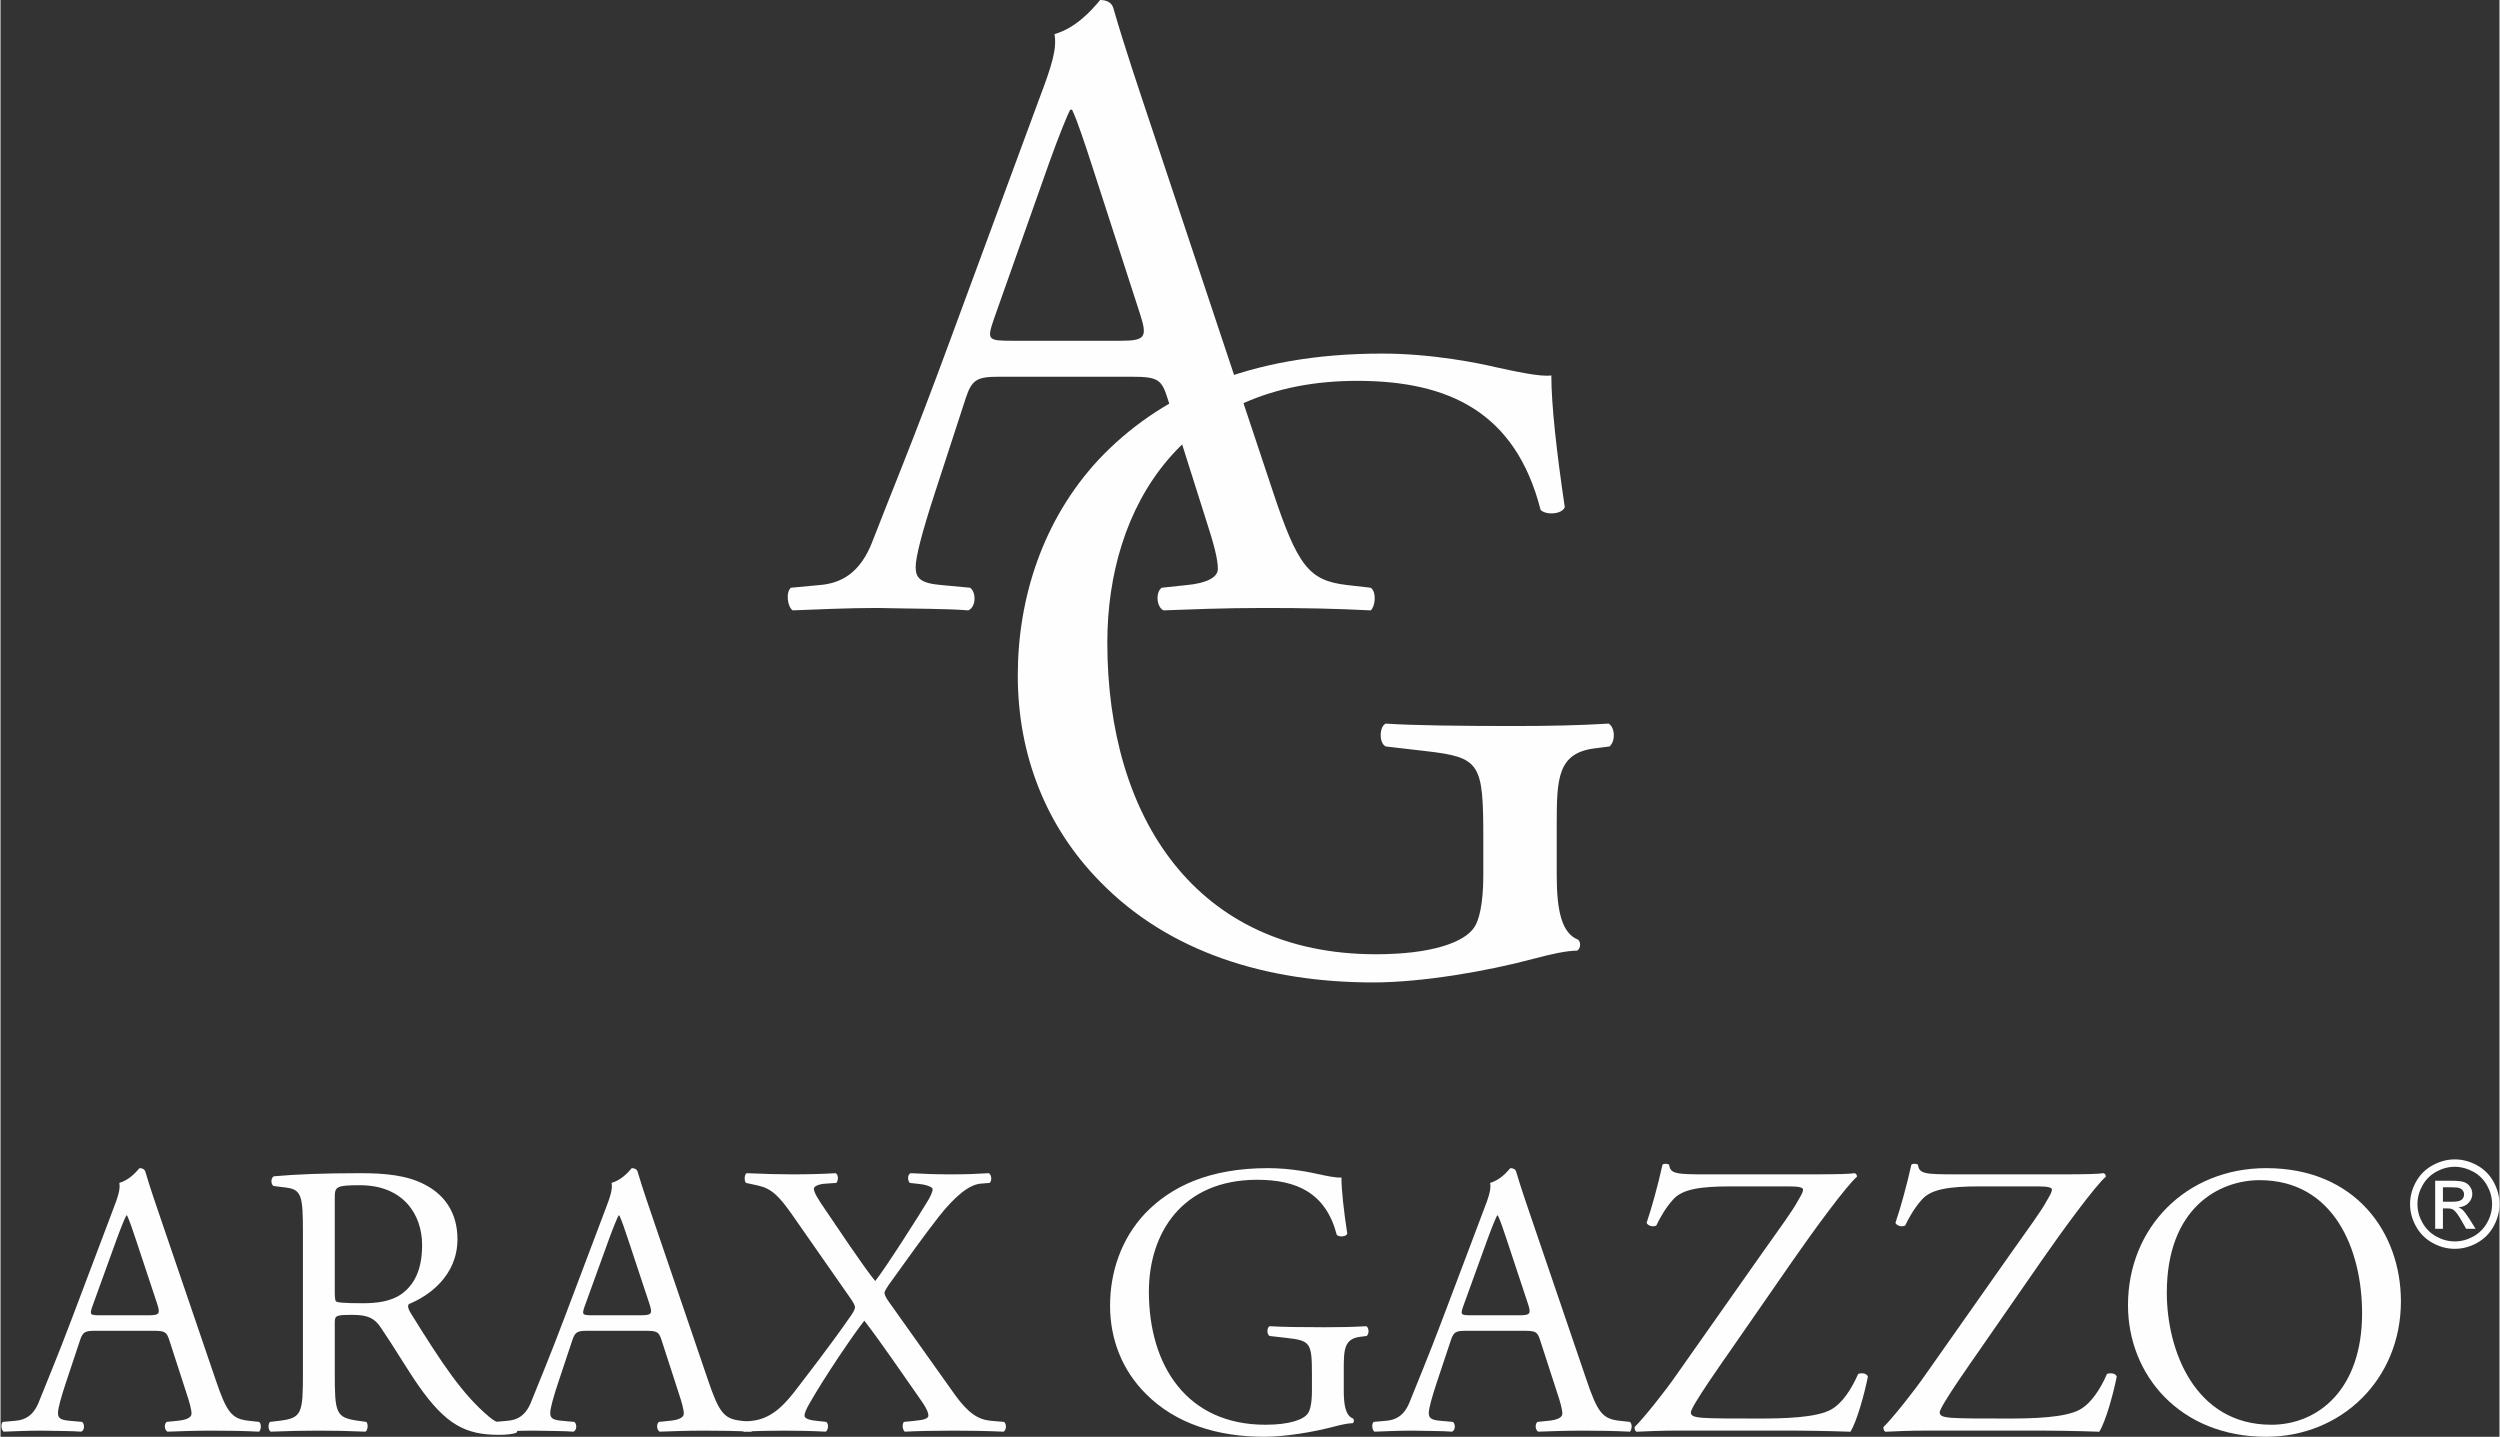 <?xml version="1.0" encoding="UTF-8"?>
<!DOCTYPE svg PUBLIC "-//W3C//DTD SVG 1.1//EN" "http://www.w3.org/Graphics/SVG/1.1/DTD/svg11.dtd">
<!-- Creator: CorelDRAW X8 -->
<svg xmlns="http://www.w3.org/2000/svg" xml:space="preserve" width="174px" height="100px" version="1.1" style="shape-rendering:geometricPrecision; text-rendering:geometricPrecision; image-rendering:optimizeQuality; fill-rule:evenodd; clip-rule:evenodd"
viewBox="0 0 175003 100618"
 xmlns:xlink="http://www.w3.org/1999/xlink">
 <rect x="0" y="0" width="175003" height="100618" fill="#333333" stroke="none"/>
 <defs>
  <style type="text/css">
   <![CDATA[
    .fil0 {fill:#FEFEFE;fill-rule:nonzero}
   ]]>
  </style>
 </defs>
 <g id="Capa_x0020_1">
  <g id="_2361218093152">
   <path class="fil0" d="M84452 36500c493,1511 800,2644 800,3337 0,630 -861,1007 -2153,1133l-1784 189c-431,315 -370,1333 123,1585 1784,-63 4122,-168 7075,-168 2769,0 4922,42 7444,168 308,-252 431,-1270 0,-1585l-1661 -189c-2645,-315 -3445,-1259 -5229,-6664l-8429 -25302c-923,-2770 -1907,-5667 -2707,-8437 -123,-441 -554,-567 -923,-567 -677,819 -1723,1952 -3199,2393 184,1007 -185,2204 -1046,4470l-6276 17001c-2584,7042 -4307,11135 -5414,14021 -861,2267 -2215,2959 -3692,3085l-2030 189c-369,315 -246,1333 123,1585 1661,-63 3876,-168 5906,-168 2892,63 4800,42 6399,168 554,-252 554,-1270 123,-1585l-2030 -189c-1477,-126 -1784,-503 -1784,-1259 0,-693 430,-2393 1353,-5216l2154 -6611c430,-1312 799,-1501 2337,-1501l9291 0c1845,0 2092,189 2522,1564l2707 8553zm-11013 -25103c677,-1889 1293,-3400 1477,-3715l123 0c369,756 923,2456 1415,3967l3323 10263c553,1700 430,1952 -1354,1952l-7568 0c-1722,0 -1784,-63 -1292,-1511l3876 -10956z"/>
   <path class="fil0" d="M108981 57738c0,-3235 62,-5017 2695,-5335l1003 -128c439,-382 377,-1347 -62,-1601 -2069,127 -4201,170 -6646,170 -3699,0 -7147,-43 -8965,-170 -439,191 -501,1347 0,1601l2759 319c3887,445 4075,827 4075,6162l0 2545c0,2037 -314,3182 -627,3628 -690,1071 -3009,1898 -6896,1898 -12602,0 -18808,-9598 -18808,-21817 0,-9556 5329,-18339 17491,-18339 6395,0 11097,2164 12852,9037 376,382 1505,318 1693,-191 -564,-3818 -941,-7127 -941,-9227 -752,127 -2695,-319 -3886,-573 -1066,-255 -4389,-955 -7963,-955 -9466,0 -15673,2991 -19873,7446 -3887,4200 -5643,9673 -5643,15093 0,5611 2006,10628 5768,14446 4827,4953 11661,7053 19122,7053 3385,0 7899,-764 11222,-1655 1191,-318 2319,-572 3072,-572 250,-191 250,-573 62,-764 -1128,-435 -1504,-1962 -1504,-4508l0 -3563z"/>
  </g>
  <path class="fil0" d="M13023 97564c217,653 353,1142 353,1441 0,272 -380,435 -951,490l-789 81c-190,136 -163,576 55,684 788,-27 1821,-72 3126,-72 1224,0 2175,18 3290,72 136,-108 190,-548 0,-684l-734 -81c-1169,-136 -1523,-544 -2311,-2878l-3725 -10925c-408,-1196 -843,-2446 -1196,-3643 -55,-190 -245,-244 -408,-244 -299,353 -761,842 -1414,1033 82,435 -81,951 -462,1930l-2773 7341c-1142,3040 -1903,4807 -2393,6053 -380,979 -978,1278 -1631,1333l-897 81c-163,136 -109,576 54,684 735,-27 1713,-72 2610,-72 1278,27 2121,18 2828,72 245,-108 245,-548 54,-684l-897 -81c-652,-55 -788,-218 -788,-544 0,-299 190,-1033 598,-2252l951 -2855c191,-566 354,-648 1034,-648l4105 0c815,0 924,82 1115,675l1196 3693zm-4867 -10838c299,-816 571,-1469 653,-1605l54 0c163,327 408,1061 625,1713l1469 4432c244,734 190,843 -599,843l-3344 0c-761,0 -788,-28 -571,-653l1713 -4730z"/>
  <path id="1" class="fil0" d="M21179 96101c0,2850 -54,3203 -1631,3394l-680 81c-163,190 -109,603 54,684 1278,-54 2257,-72 3399,-72 1087,0 2012,18 3235,72 163,-81 218,-548 55,-684l-571 -81c-1577,-218 -1632,-544 -1632,-3394l0 -3426c0,-566 55,-594 1278,-594 1088,0 1523,272 1930,866 843,1223 1958,3099 2665,4101 1930,2755 3317,3434 5628,3434 516,0 951,-54 1196,-136 136,-108 109,-326 -27,-380 -734,-55 -1414,-354 -1876,-761 -1849,-1550 -3290,-3725 -5465,-7232 -136,-218 -272,-490 -136,-653 1359,-544 3399,-1957 3399,-4540 0,-1903 -952,-3127 -2257,-3806 -1251,-680 -2855,-816 -4540,-816 -2665,0 -4541,82 -6063,218 -218,108 -218,543 -27,679l870 109c1114,136 1196,598 1196,3181l0 9756zm2229 -12230c0,-761 82,-870 1767,-870 3018,0 4350,2039 4350,4187 0,1848 -625,2800 -1359,3371 -788,598 -1821,707 -2800,707 -1387,0 -1795,-55 -1876,-136 -82,-109 -82,-408 -82,-897l0 -6362z"/>
  <path id="2" class="fil0" d="M47496 97564c218,653 354,1142 354,1441 0,272 -381,435 -952,490l-788 81c-190,136 -163,576 54,684 789,-27 1822,-72 3127,-72 1223,0 2175,18 3290,72 135,-108 190,-548 0,-684l-735 -81c-1169,-136 -1522,-544 -2311,-2878l-3724 -10925c-408,-1196 -843,-2446 -1196,-3643 -55,-190 -245,-244 -408,-244 -299,353 -761,842 -1414,1033 82,435 -82,951 -462,1930l-2773 7341c-1142,3040 -1903,4807 -2393,6053 -380,979 -979,1278 -1631,1333l-897 81c-163,136 -109,576 54,684 734,-27 1713,-72 2610,-72 1278,27 2121,18 2828,72 244,-108 244,-548 54,-684l-897 -81c-653,-55 -789,-218 -789,-544 0,-299 191,-1033 599,-2252l951 -2855c190,-566 354,-648 1033,-648l4105 0c816,0 925,82 1115,675l1196 3693zm-4866 -10838c299,-816 571,-1469 652,-1605l55 0c163,327 408,1061 625,1713l1468 4432c245,734 191,843 -598,843l-3344 0c-761,0 -788,-28 -571,-653l1713 -4730z"/>
  <path id="3" class="fil0" d="M69328 99495c-843,-82 -1550,-517 -2474,-1795l-4595 -6466c-326,-435 -353,-625 -353,-707 0,-81 109,-272 272,-516 1305,-1822 2474,-3453 3534,-4813 1115,-1409 2093,-2224 2909,-2306l653 -54c163,-163 136,-544 -55,-680 -843,54 -1604,82 -2610,82 -1060,0 -1930,-28 -2882,-82 -217,109 -217,489 -54,680l707 81c489,55 897,218 897,354 0,190 -163,543 -381,892 -489,816 -2936,4677 -3643,5547 -979,-1224 -2583,-3671 -3480,-4976 -543,-784 -815,-1246 -815,-1490 0,-164 326,-327 815,-354l762 -54c163,-191 135,-598 -55,-680 -788,54 -2012,82 -3072,82 -979,0 -1876,-28 -3154,-82 -163,82 -190,517 -54,680l870 190c951,218 1468,761 2365,2035l4078 5845c218,299 327,544 327,625 0,82 -55,272 -245,544 -1496,2170 -3371,4563 -3698,4998 -815,1087 -1767,2256 -3235,2420l-680 81c-190,163 -163,576 82,684 870,-54 1876,-72 2800,-72 925,0 1958,18 2936,72 164,-136 218,-521 28,-684l-734 -81c-544,-55 -789,-191 -789,-354 0,-190 136,-489 354,-870 1087,-1903 3099,-4862 3833,-5786 1196,1545 2719,3801 3888,5460 544,761 598,1033 598,1196 0,190 -299,299 -924,354l-789 81c-136,163 -109,521 54,684 979,-54 2284,-72 3508,-72 1114,0 2175,18 3425,72 191,-136 218,-521 27,-684l-951 -81z"/>
  <path id="4" class="fil0" d="M94068 95892c0,-1382 28,-2143 1170,-2279l435 -54c190,-163 163,-576 -28,-685 -897,55 -1821,73 -2882,73 -1604,0 -3099,-18 -3887,-73 -191,82 -218,576 0,685l1196 136c1686,190 1767,353 1767,2632l0 1088c0,870 -136,1359 -272,1549 -299,458 -1305,811 -2990,811 -5465,0 -8157,-4100 -8157,-9320 0,-4083 2311,-7835 7586,-7835 2773,0 4812,925 5573,3861 163,163 653,136 734,-82 -245,-1631 -408,-3045 -408,-3942 -326,54 -1169,-136 -1685,-245 -462,-108 -1903,-407 -3453,-407 -4105,0 -6797,1277 -8618,3180 -1686,1795 -2447,4133 -2447,6448 0,2397 870,4541 2501,6172 2093,2116 5057,3013 8292,3013 1468,0 3426,-326 4867,-707 516,-136 1006,-244 1332,-244 109,-82 109,-245 27,-327 -489,-185 -653,-838 -653,-1925l0 -1523z"/>
  <path id="5" class="fil0" d="M109022 97564c217,653 353,1142 353,1441 0,272 -381,435 -952,490l-788 81c-190,136 -163,576 54,684 789,-27 1822,-72 3127,-72 1223,0 2175,18 3290,72 136,-108 190,-548 0,-684l-734 -81c-1170,-136 -1523,-544 -2311,-2878l-3725 -10925c-408,-1196 -843,-2446 -1196,-3643 -55,-190 -245,-244 -408,-244 -299,353 -761,842 -1414,1033 82,435 -81,951 -462,1930l-2773 7341c-1142,3040 -1903,4807 -2393,6053 -380,979 -978,1278 -1631,1333l-897 81c-163,136 -109,576 54,684 734,-27 1713,-72 2610,-72 1278,27 2121,18 2828,72 244,-108 244,-548 54,-684l-897 -81c-652,-55 -789,-218 -789,-544 0,-299 191,-1033 599,-2252l951 -2855c191,-566 354,-648 1033,-648l4106 0c815,0 924,82 1114,675l1197 3693zm-4867 -10838c299,-816 571,-1469 653,-1605l54 0c163,327 408,1061 625,1713l1468 4432c245,734 191,843 -598,843l-3344 0c-761,0 -788,-28 -571,-653l1713 -4730z"/>
  <path id="6" class="fil0" d="M117395 96241c-843,1224 -2392,3154 -2963,3698 0,136 27,272 136,326 625,-27 1604,-82 3045,-82l6987 0c1903,0 3453,28 4948,82 435,-680 979,-2610 1224,-3861 -82,-244 -436,-272 -680,-190 -462,1060 -1115,2066 -1903,2501 -1033,571 -3290,625 -5030,625 -1903,0 -3317,0 -4024,-54 -489,-54 -761,-109 -761,-380 0,-408 2393,-3780 2692,-4215l4486 -6470c1413,-2039 3724,-5193 4458,-5818 0,-109 -54,-218 -163,-245 -299,54 -1169,82 -3126,82l-7178 0c-2202,0 -2610,-28 -2691,-680 -136,-82 -354,-82 -463,0 -326,1495 -788,3126 -1114,4078 108,218 435,299 679,190 218,-462 626,-1223 1197,-1848 652,-707 1876,-898 4051,-898l4050 0c707,0 979,82 979,218 0,190 -136,408 -326,734 -435,816 -1223,1849 -2637,3861l-5873 8346z"/>
  <path id="7" class="fil0" d="M134823 96241c-843,1224 -2393,3154 -2964,3698 0,136 27,272 136,326 625,-27 1604,-82 3045,-82l6987 0c1903,0 3453,28 4948,82 435,-680 979,-2610 1224,-3861 -82,-244 -435,-272 -680,-190 -462,1060 -1115,2066 -1903,2501 -1033,571 -3290,625 -5030,625 -1903,0 -3317,0 -4024,-54 -489,-54 -761,-109 -761,-380 0,-408 2393,-3780 2692,-4215l4486 -6470c1413,-2039 3724,-5193 4458,-5818 0,-109 -54,-218 -163,-245 -299,54 -1169,82 -3126,82l-7178 0c-2202,0 -2610,-28 -2691,-680 -136,-82 -354,-82 -462,0 -327,1495 -789,3126 -1115,4078 109,218 435,299 680,190 217,-462 625,-1223 1196,-1848 652,-707 1876,-898 4051,-898l4051 0c707,0 978,82 978,218 0,190 -135,408 -326,734 -435,816 -1223,1849 -2637,3861l-5872 8346z"/>
  <path id="8" class="fil0" d="M158666 100618c5247,0 9434,-3996 9434,-9488 0,-4785 -3154,-9325 -9434,-9325 -5601,0 -9679,4159 -9679,9597 0,4893 3643,9216 9679,9216zm353 -843c-5356,0 -7313,-5219 -7313,-9243 0,-5954 3670,-7885 6498,-7885 5192,0 7177,4840 7177,9326 0,5356 -3099,7802 -6362,7802z"/>
  <path class="fil0" d="M171874 81192c525,0 1038,134 1540,405 499,269 890,656 1169,1157 279,503 420,1027 420,1571 0,539 -138,1059 -414,1556 -275,499 -660,886 -1157,1160 -497,277 -1017,414 -1558,414 -543,0 -1062,-137 -1559,-414 -498,-274 -884,-661 -1160,-1160 -277,-497 -415,-1017 -415,-1556 0,-544 140,-1068 420,-1571 282,-501 673,-888 1173,-1157 501,-271 1014,-405 1541,-405zm0 518c-441,0 -870,114 -1286,339 -417,225 -742,548 -977,967 -235,419 -353,856 -353,1309 0,452 116,884 347,1297 231,414 554,737 969,968 415,230 848,347 1300,347 450,0 884,-117 1299,-347 415,-231 738,-554 967,-968 230,-413 344,-845 344,-1297 0,-453 -117,-890 -351,-1309 -234,-419 -560,-742 -977,-967 -418,-225 -846,-339 -1282,-339zm-1375 4343l0 -3365 1158 0c397,0 683,31 860,93 178,62 319,170 425,326 105,154 157,318 157,493 0,245 -88,460 -265,641 -175,183 -409,285 -701,308 119,49 215,109 286,178 136,132 302,354 499,667l410 659 -660 0 -300 -530c-235,-418 -426,-680 -571,-785 -99,-76 -243,-114 -434,-113l-320 0 0 1428 -544 0zm544 -1895l660 0c315,0 531,-47 645,-141 115,-93 173,-218 173,-371 0,-99 -28,-188 -83,-266 -56,-79 -132,-137 -230,-176 -99,-38 -280,-58 -547,-58l-618 0 0 1012z"/>
 </g>
</svg>
